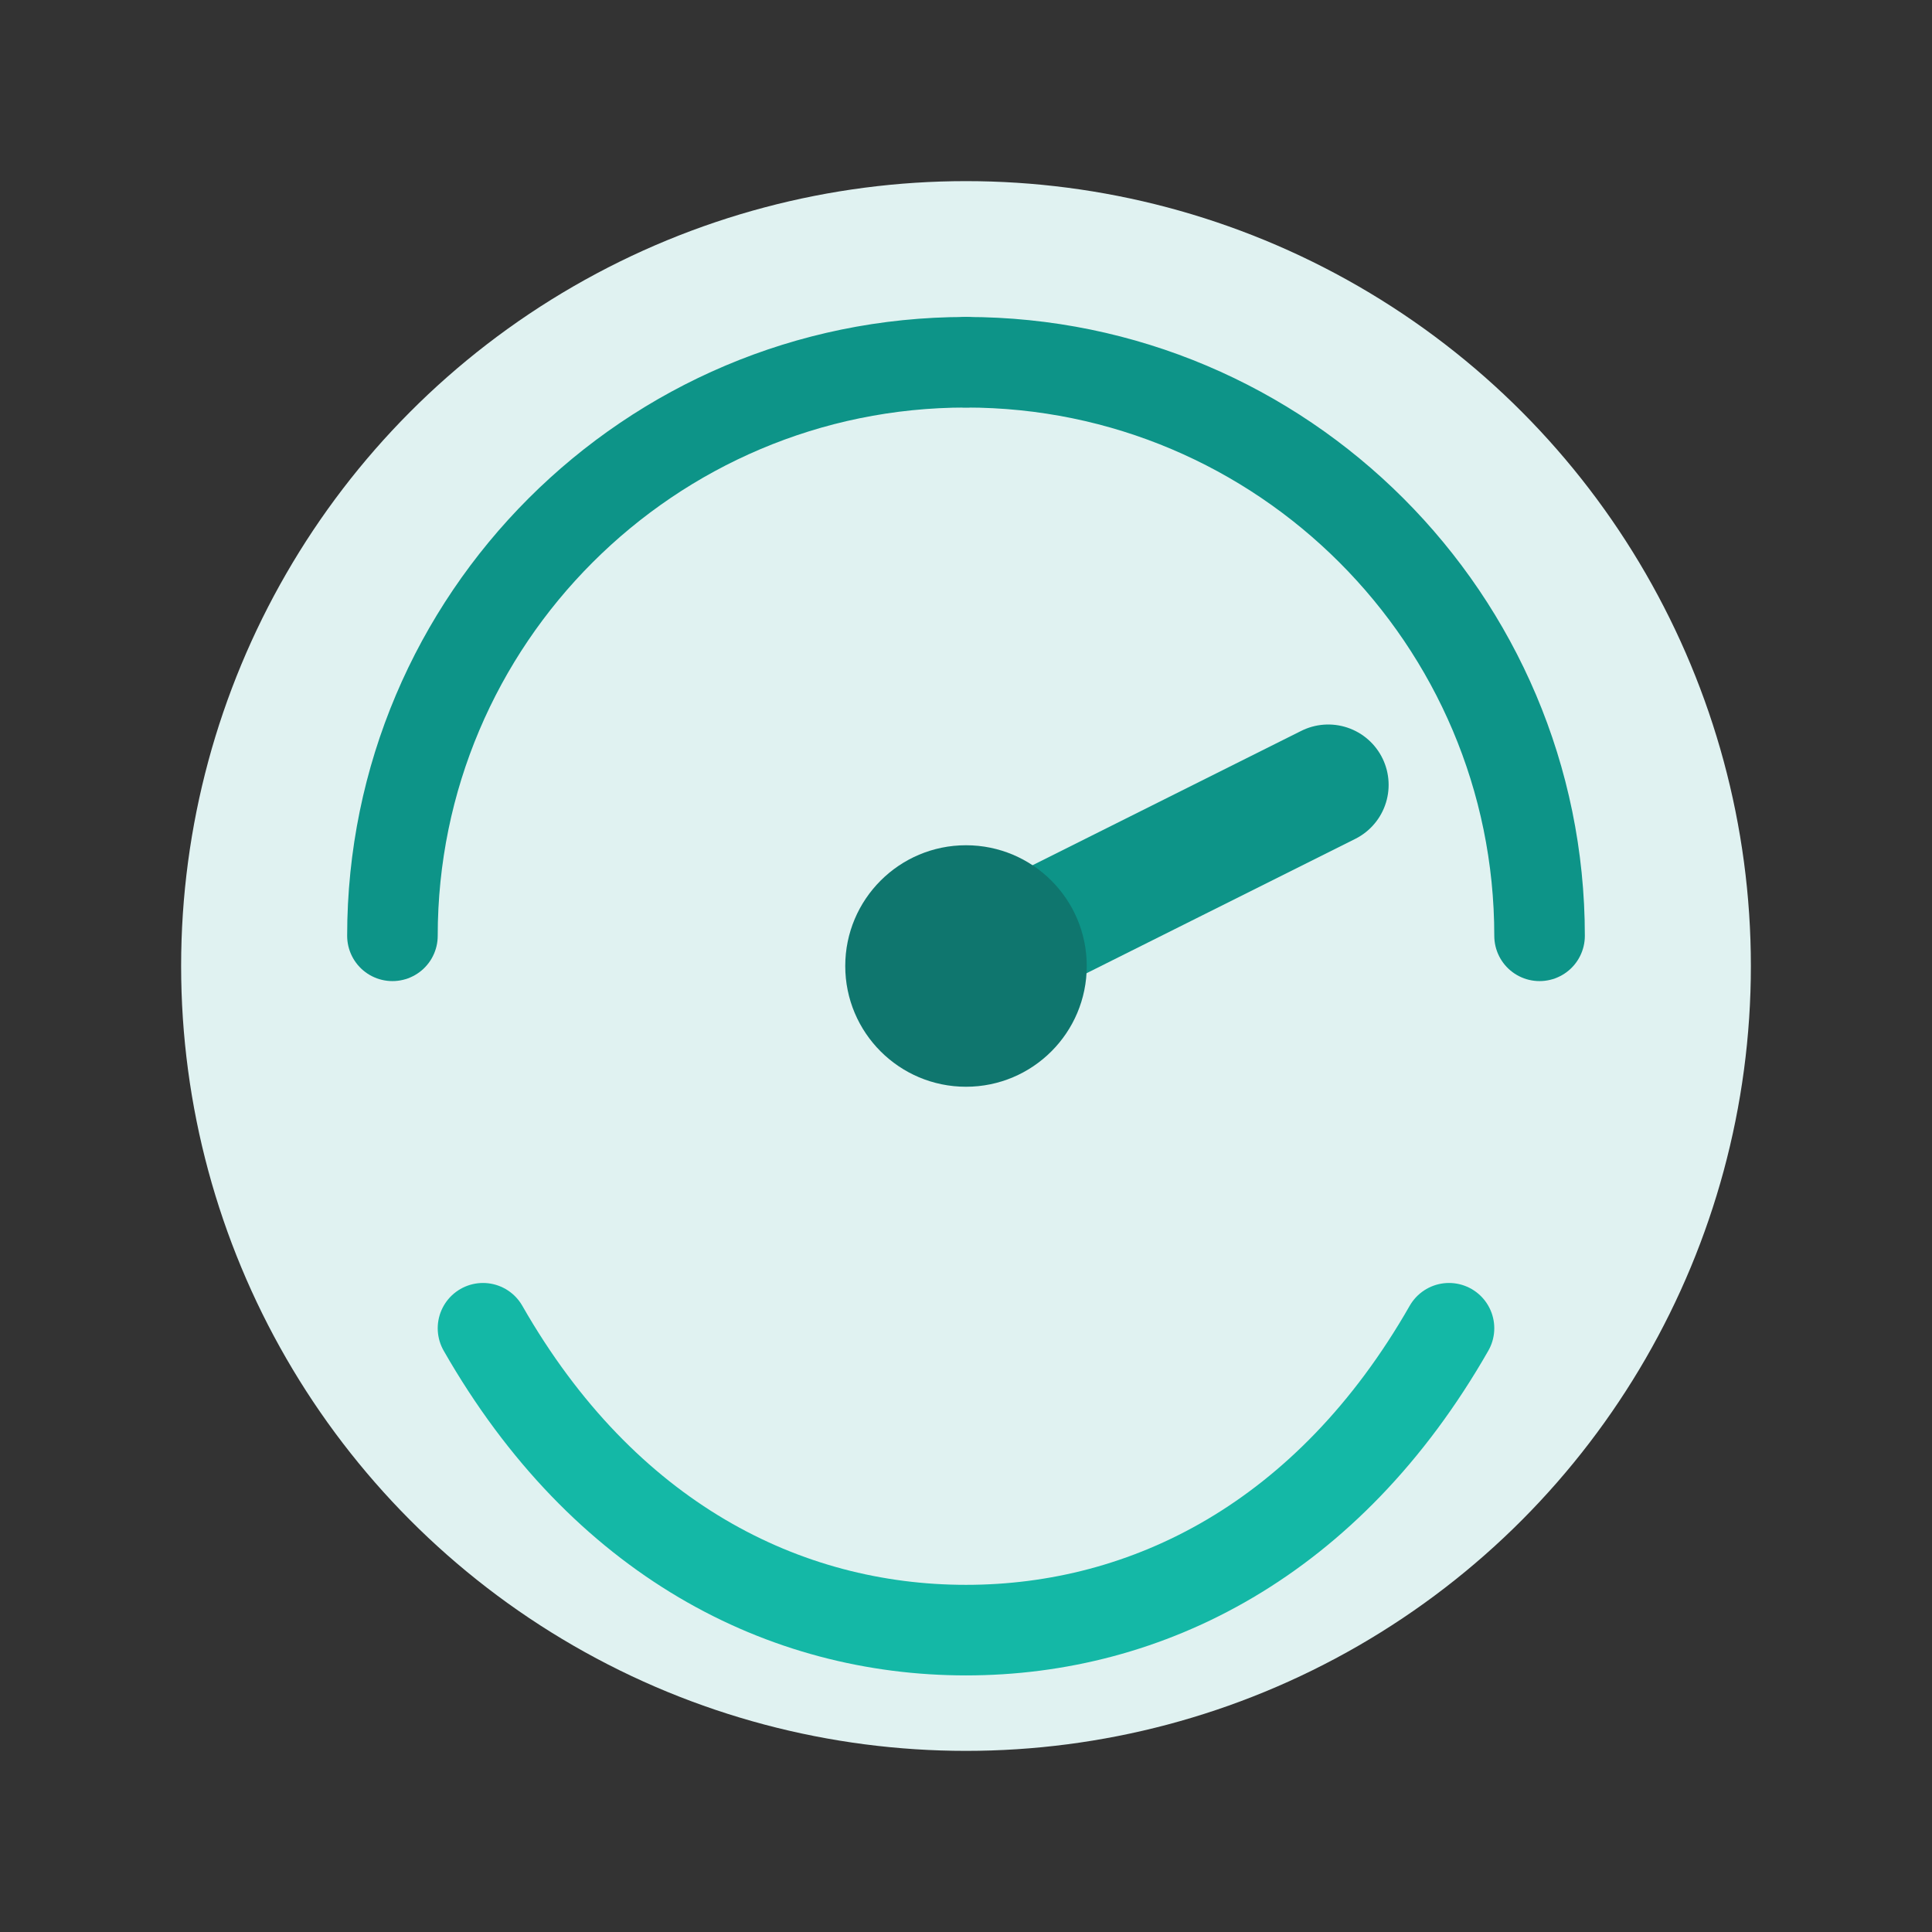 <svg width="64" height="64" viewBox="0 0 64 64" fill="none" xmlns="http://www.w3.org/2000/svg">
  <rect x="0" y="0" width="64" height="64" fill="#333333" stroke="none"/>
  <circle cx="32" cy="32" r="26" fill="#E0F2F1"/>
  <path d="M32 12C21.52 12 13 20.52 13 31" stroke="#0D9488" stroke-width="3" stroke-linecap="round"/>
  <path d="M51 31C51 20.52 42.48 12 32 12" stroke="#0D9488" stroke-width="3" stroke-linecap="round"/>
  <path d="M32 32L44 26" stroke="#0D9488" stroke-width="4" stroke-linecap="round" stroke-linejoin="round"/>
  <circle cx="32" cy="32" r="4" fill="#0F766E"/>
  <path d="M16 44C20 51 26 54 32 54C38 54 44 51 48 44" stroke="#14B8A6" stroke-width="3" stroke-linecap="round"/>
</svg>
